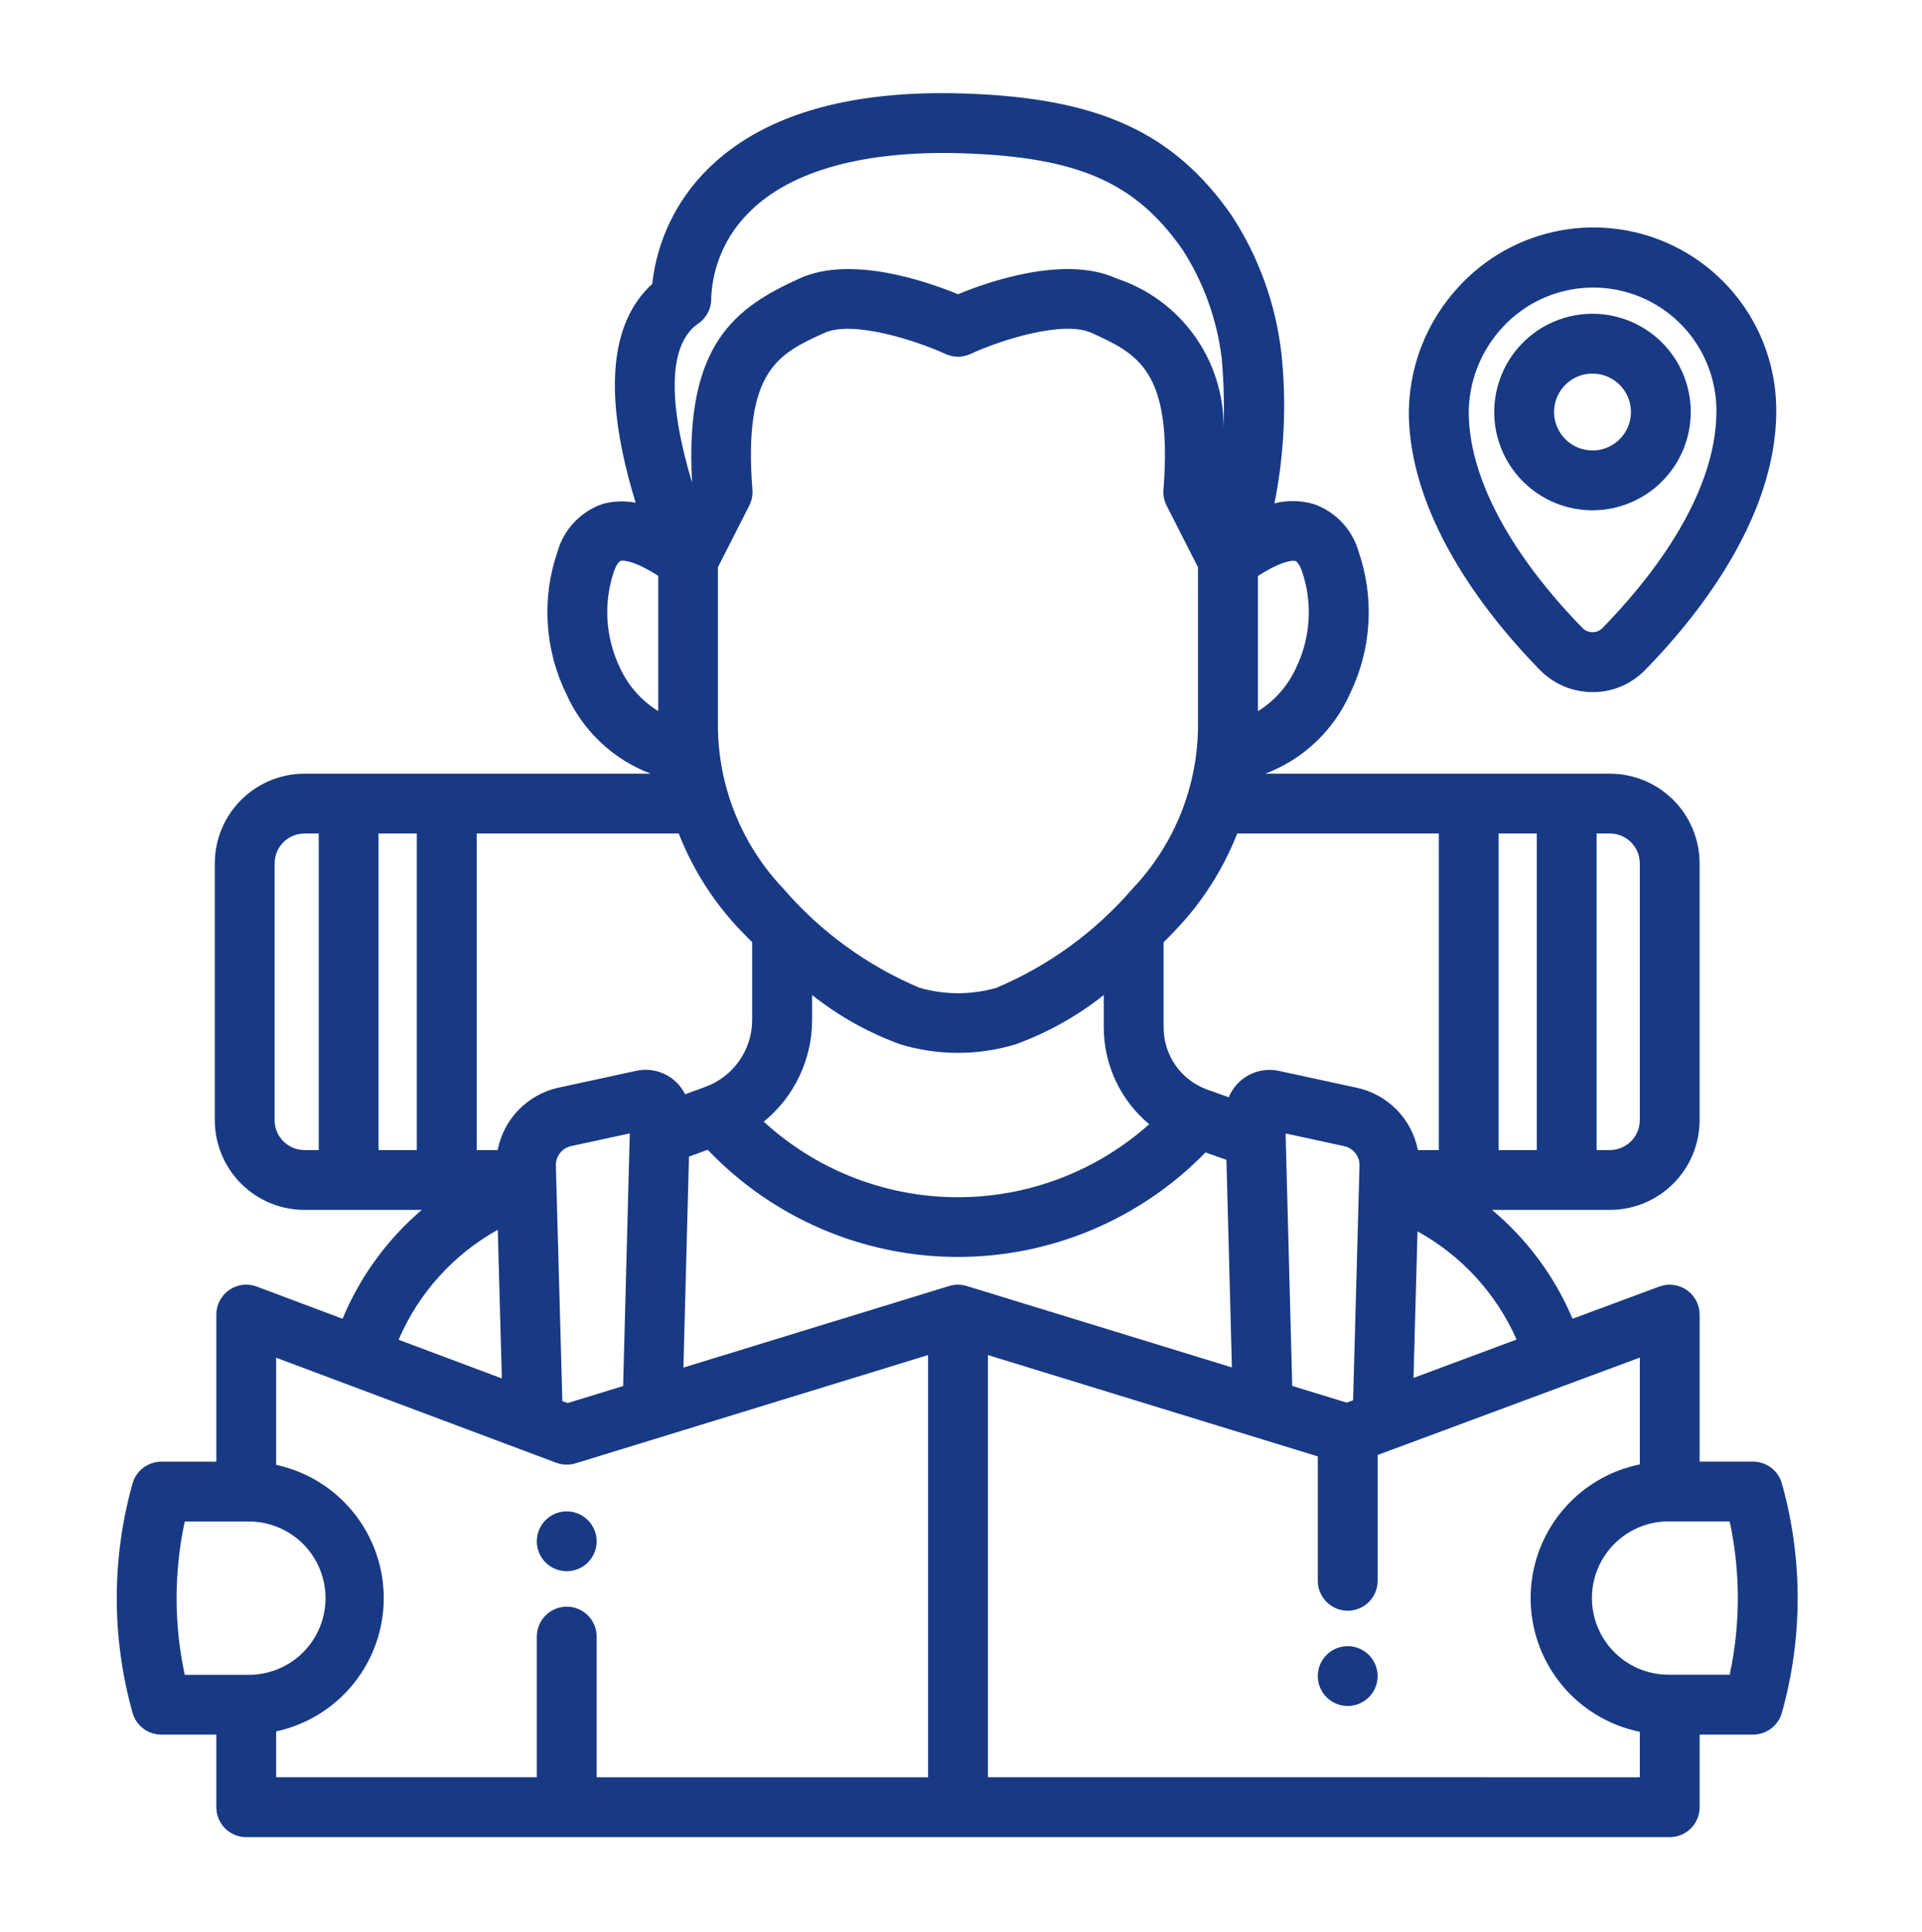 <?xml version="1.0" encoding="UTF-8"?> <svg xmlns="http://www.w3.org/2000/svg" width="198" height="199" viewBox="0 0 198 199" fill="none"><path d="M164.068 71.299C165.071 71.303 166.065 71.105 166.99 70.718C167.915 70.33 168.753 69.761 169.455 69.043C174.508 63.894 182.986 53.58 182.986 42.351C183.004 38.562 181.879 34.856 179.758 31.717C177.636 28.578 174.617 26.152 171.095 24.756C167.573 23.36 163.712 23.059 160.016 23.892C156.32 24.726 152.962 26.654 150.38 29.427C146.886 33.126 145.003 38.06 145.141 43.146C145.526 54.067 153.751 64.033 158.623 69.003C159.331 69.731 160.177 70.309 161.113 70.703C162.048 71.097 163.053 71.3 164.068 71.299ZM154.857 33.645C156.599 31.784 158.861 30.491 161.349 29.933C163.836 29.375 166.434 29.579 168.804 30.518C171.174 31.458 173.207 33.089 174.637 35.199C176.067 37.309 176.828 39.801 176.823 42.351C176.823 51.389 169.451 60.248 165.057 64.723C164.782 64.988 164.414 65.133 164.032 65.127C163.65 65.121 163.286 64.963 163.02 64.689C158.777 60.359 151.619 51.774 151.31 42.93C151.218 39.488 152.494 36.15 154.857 33.645ZM174.179 42.446C174.179 40.444 173.585 38.487 172.473 36.822C171.36 35.158 169.779 33.86 167.93 33.094C166.08 32.328 164.044 32.127 162.081 32.518C160.117 32.909 158.313 33.873 156.898 35.288C155.482 36.704 154.518 38.508 154.127 40.471C153.737 42.435 153.937 44.471 154.703 46.32C155.469 48.17 156.767 49.751 158.432 50.863C160.096 51.975 162.054 52.569 164.056 52.569C166.739 52.566 169.312 51.498 171.21 49.601C173.108 47.703 174.175 45.13 174.179 42.446ZM160.096 42.446C160.096 41.663 160.328 40.898 160.763 40.246C161.198 39.595 161.817 39.088 162.54 38.788C163.264 38.488 164.06 38.41 164.828 38.563C165.596 38.715 166.302 39.093 166.856 39.646C167.409 40.2 167.787 40.906 167.939 41.674C168.092 42.442 168.014 43.238 167.714 43.962C167.414 44.685 166.907 45.304 166.256 45.739C165.604 46.174 164.839 46.406 164.056 46.406C163.006 46.404 162.001 45.986 161.259 45.243C160.518 44.501 160.097 43.495 160.096 42.446ZM183.565 152.824C183.383 152.177 182.995 151.607 182.459 151.201C181.924 150.795 181.27 150.575 180.597 150.575H175.091V135.426C175.09 134.929 174.97 134.44 174.74 133.999C174.509 133.559 174.176 133.181 173.768 132.897C173.36 132.614 172.889 132.433 172.396 132.37C171.903 132.308 171.403 132.366 170.937 132.539L162 135.854C160.163 131.512 157.321 127.669 153.708 124.641H165.843C168.295 124.641 170.646 123.667 172.38 121.933C174.114 120.199 175.088 117.848 175.088 115.396V88.947C175.088 86.495 174.114 84.144 172.38 82.41C170.646 80.676 168.295 79.702 165.843 79.702H130.35C132.277 78.974 134.041 77.869 135.538 76.454C137.036 75.038 138.238 73.34 139.074 71.456C141.297 66.881 141.613 61.611 139.952 56.803C139.627 55.668 139.031 54.629 138.215 53.776C137.399 52.923 136.387 52.281 135.268 51.907C133.969 51.541 132.597 51.523 131.29 51.854C132.31 46.774 132.552 41.569 132.008 36.416C131.429 31.32 129.661 26.432 126.846 22.145C120.862 13.6 113.158 10.09 99.368 9.634C87.35 9.236 78.385 11.896 72.796 17.538C69.653 20.693 67.676 24.822 67.19 29.248C62.691 33.377 62.158 40.958 65.486 51.79C64.362 51.571 63.202 51.613 62.096 51.913C60.984 52.291 59.98 52.933 59.17 53.783C58.359 54.634 57.767 55.668 57.443 56.797C55.782 61.606 56.098 66.877 58.322 71.453C59.156 73.335 60.355 75.034 61.849 76.45C63.344 77.866 65.105 78.971 67.03 79.702H31.373C28.922 79.702 26.57 80.676 24.836 82.41C23.103 84.144 22.129 86.495 22.129 88.947V115.396C22.129 117.848 23.103 120.199 24.836 121.933C26.57 123.667 28.922 124.641 31.373 124.641H43.45C39.885 127.685 37.089 131.528 35.29 135.857L26.449 132.539C25.983 132.364 25.481 132.305 24.987 132.366C24.492 132.428 24.02 132.608 23.611 132.892C23.202 133.176 22.868 133.555 22.637 133.996C22.406 134.437 22.286 134.928 22.286 135.426V150.578H16.622C15.95 150.578 15.296 150.798 14.76 151.204C14.224 151.61 13.836 152.18 13.654 152.827C11.486 160.552 11.486 168.723 13.654 176.448C13.836 177.095 14.224 177.665 14.76 178.071C15.296 178.477 15.95 178.697 16.622 178.697H22.286V186.176C22.286 186.993 22.61 187.777 23.188 188.355C23.766 188.933 24.55 189.258 25.367 189.258H172.009C172.826 189.258 173.61 188.933 174.188 188.355C174.766 187.777 175.091 186.993 175.091 186.176V178.694H180.597C181.27 178.694 181.924 178.474 182.459 178.068C182.995 177.662 183.383 177.092 183.565 176.444C185.733 168.72 185.733 160.548 183.565 152.824ZM156.235 137.996L145.616 141.95L146.029 126.85C150.561 129.345 154.147 133.262 156.235 137.996ZM99.59 132.48C99 132.299 98.37 132.299 97.781 132.48L70.404 140.886L70.977 119.152L72.906 118.447C76.209 121.912 80.177 124.676 84.573 126.573C88.968 128.47 93.701 129.461 98.488 129.486C103.275 129.512 108.019 128.572 112.434 126.722C116.85 124.872 120.847 122.151 124.187 118.721L126.344 119.482L126.908 140.868L99.59 132.48ZM76.253 95.809C76.669 96.247 77.085 96.651 77.486 97.067V105.079C77.482 106.581 77.019 108.045 76.159 109.276C75.298 110.507 74.082 111.444 72.672 111.963L70.577 112.73C70.128 111.822 69.388 111.09 68.475 110.652C67.561 110.214 66.528 110.095 65.538 110.314L57.526 112.052C55.969 112.394 54.547 113.185 53.434 114.327C52.322 115.469 51.569 116.912 51.268 118.477H49.111V85.865H69.921C71.366 89.56 73.515 92.938 76.253 95.809ZM84.912 34.299C87.907 32.937 94.604 35.171 97.377 36.456C97.787 36.648 98.234 36.748 98.687 36.748C99.139 36.748 99.587 36.648 99.996 36.456C102.77 35.158 109.472 32.924 112.461 34.299C117.133 36.431 120.818 38.114 119.857 50.449C119.813 51.013 119.925 51.578 120.181 52.082L123.416 58.44V74.584C123.439 80.904 121.018 86.988 116.658 91.563C112.832 95.999 108.033 99.491 102.634 101.766C100.055 102.504 97.321 102.504 94.742 101.766C89.343 99.49 84.543 95.999 80.715 91.563C76.354 86.986 73.933 80.9 73.957 74.578V58.44L77.187 52.085C77.443 51.58 77.555 51.014 77.51 50.449C76.555 38.101 80.241 36.431 84.912 34.299ZM139.779 112.059L131.767 110.324C130.722 110.093 129.629 110.238 128.681 110.734C127.733 111.23 126.99 112.045 126.584 113.035L124.399 112.259C123.075 111.789 121.93 110.921 121.119 109.774C120.308 108.627 119.873 107.257 119.872 105.852V97.067C120.288 96.651 120.701 96.247 121.105 95.809C123.849 92.939 126.006 89.562 127.456 85.865H148.223V118.477H146.066C145.761 116.91 145.003 115.466 143.886 114.324C142.768 113.183 141.34 112.396 139.779 112.059ZM118.384 115.818C112.912 120.705 105.818 123.384 98.482 123.335C91.145 123.286 84.088 120.513 78.681 115.553C80.235 114.284 81.488 112.686 82.35 110.874C83.212 109.062 83.66 107.082 83.664 105.076V102.506C86.409 104.685 89.49 106.404 92.786 107.596C96.634 108.752 100.737 108.752 104.585 107.596C107.882 106.404 110.963 104.685 113.709 102.506V105.846C113.711 107.748 114.13 109.626 114.938 111.348C115.746 113.069 116.922 114.592 118.384 115.809V115.818ZM57.933 144.341L57.264 120.071C57.253 119.606 57.403 119.151 57.691 118.785C57.978 118.42 58.385 118.166 58.839 118.068L64.879 116.758L64.195 142.785L58.485 144.538L57.933 144.341ZM133.123 142.775L132.439 116.767L138.479 118.074C138.933 118.173 139.339 118.428 139.627 118.794C139.914 119.16 140.065 119.615 140.053 120.08L139.394 144.252L138.735 144.495L133.123 142.775ZM168.928 88.947V115.396C168.928 116.213 168.603 116.997 168.025 117.575C167.447 118.153 166.663 118.477 165.846 118.477H164.478V85.865H165.846C166.663 85.865 167.447 86.19 168.025 86.768C168.603 87.346 168.928 88.13 168.928 88.947ZM158.315 85.865V118.477H154.386V85.865H158.315ZM133.45 57.799C133.659 57.863 133.93 58.285 134.14 58.877C135.238 62.135 135.017 65.694 133.524 68.79C132.682 70.637 131.314 72.195 129.592 73.268V59.339C131.73 57.94 133.046 57.678 133.45 57.795V57.799ZM71.924 33.34C72.356 33.045 72.707 32.645 72.942 32.177C73.177 31.709 73.289 31.189 73.267 30.666C73.412 27.347 74.807 24.207 77.171 21.874C81.445 17.56 89.075 15.473 99.161 15.791C111.035 16.182 116.954 18.771 121.792 25.677C123.983 29.067 125.374 32.911 125.86 36.918C126.069 39.282 126.133 41.656 126.051 44.027C126.072 40.633 125.017 37.319 123.035 34.562C121.054 31.806 118.25 29.749 115.025 28.687C109.722 26.265 101.87 28.995 98.693 30.311C95.51 29.002 87.658 26.262 82.361 28.687C75.825 31.67 70.481 35.353 71.298 49.719C68.74 41.278 68.891 35.408 71.924 33.34ZM63.862 68.778C62.369 65.681 62.148 62.123 63.246 58.865C63.455 58.276 63.727 57.851 63.936 57.786C64.327 57.669 65.643 57.913 67.81 59.327V73.259C66.083 72.189 64.71 70.634 63.862 68.787V68.778ZM28.292 115.396V88.947C28.292 88.13 28.616 87.346 29.194 86.768C29.772 86.19 30.556 85.865 31.373 85.865H32.834V118.477H31.373C30.556 118.477 29.772 118.153 29.194 117.575C28.616 116.997 28.292 116.213 28.292 115.396ZM38.997 118.477V85.865H42.938V118.477H38.997ZM51.28 126.69L51.699 142.005L41.062 138.018C43.12 133.215 46.712 129.231 51.277 126.69H51.28ZM19.032 156.741H25.481C26.532 156.72 27.575 156.909 28.551 157.297C29.528 157.684 30.417 158.263 31.167 158.998C31.917 159.733 32.513 160.611 32.919 161.579C33.326 162.547 33.535 163.587 33.535 164.638C33.535 165.688 33.326 166.728 32.919 167.696C32.513 168.664 31.917 169.542 31.167 170.277C30.417 171.012 29.528 171.591 28.551 171.978C27.575 172.366 26.532 172.555 25.481 172.534H19.032C17.912 167.329 17.912 161.946 19.032 156.741ZM58.383 165.517C57.566 165.517 56.782 165.842 56.204 166.42C55.626 166.998 55.302 167.782 55.302 168.599V183.082H28.449V178.364C31.587 177.687 34.399 175.955 36.416 173.457C38.433 170.959 39.533 167.845 39.533 164.634C39.533 161.424 38.433 158.31 36.416 155.812C34.399 153.314 31.587 151.582 28.449 150.905V139.87L57.301 150.689C57.94 150.926 58.638 150.948 59.289 150.75L95.608 139.595V183.091H61.465V168.608C61.466 168.202 61.388 167.8 61.234 167.425C61.08 167.05 60.853 166.709 60.566 166.421C60.28 166.134 59.94 165.906 59.565 165.75C59.191 165.594 58.789 165.514 58.383 165.514V165.517ZM101.771 183.082V139.595L135.758 150.036V162.852C135.758 163.669 136.082 164.453 136.66 165.031C137.238 165.609 138.022 165.933 138.839 165.933C139.657 165.933 140.44 165.609 141.018 165.031C141.596 164.453 141.921 163.669 141.921 162.852V149.888L168.931 139.854V150.858C165.755 151.506 162.901 153.231 160.851 155.741C158.801 158.251 157.682 161.392 157.682 164.633C157.682 167.874 158.801 171.015 160.851 173.525C162.901 176.035 165.755 177.76 168.931 178.407V183.088L101.771 183.082ZM178.194 172.522H171.738C169.671 172.481 167.702 171.631 166.254 170.154C164.807 168.678 163.996 166.693 163.996 164.625C163.996 162.558 164.807 160.572 166.254 159.096C167.702 157.619 169.671 156.77 171.738 156.729H178.188C179.308 161.936 179.308 167.323 178.188 172.531L178.194 172.522ZM61.465 158.781C61.465 159.39 61.284 159.986 60.945 160.493C60.607 161 60.126 161.395 59.562 161.628C58.999 161.861 58.38 161.922 57.782 161.803C57.184 161.684 56.635 161.391 56.204 160.96C55.773 160.529 55.48 159.98 55.361 159.382C55.242 158.784 55.303 158.165 55.536 157.602C55.769 157.039 56.164 156.557 56.671 156.219C57.178 155.88 57.774 155.699 58.383 155.699C59.2 155.699 59.984 156.024 60.562 156.602C61.14 157.18 61.465 157.964 61.465 158.781ZM141.921 172.663C141.921 173.273 141.74 173.869 141.402 174.375C141.063 174.882 140.582 175.277 140.019 175.51C139.455 175.744 138.836 175.805 138.238 175.686C137.64 175.567 137.091 175.273 136.66 174.842C136.229 174.411 135.936 173.862 135.817 173.265C135.698 172.667 135.759 172.047 135.992 171.484C136.226 170.921 136.621 170.44 137.127 170.101C137.634 169.763 138.23 169.582 138.839 169.582C139.244 169.582 139.645 169.662 140.018 169.818C140.392 169.973 140.732 170.2 141.017 170.487C141.303 170.773 141.53 171.113 141.684 171.487C141.839 171.861 141.918 172.262 141.918 172.666L141.921 172.663Z" fill="#183A84"></path></svg> 